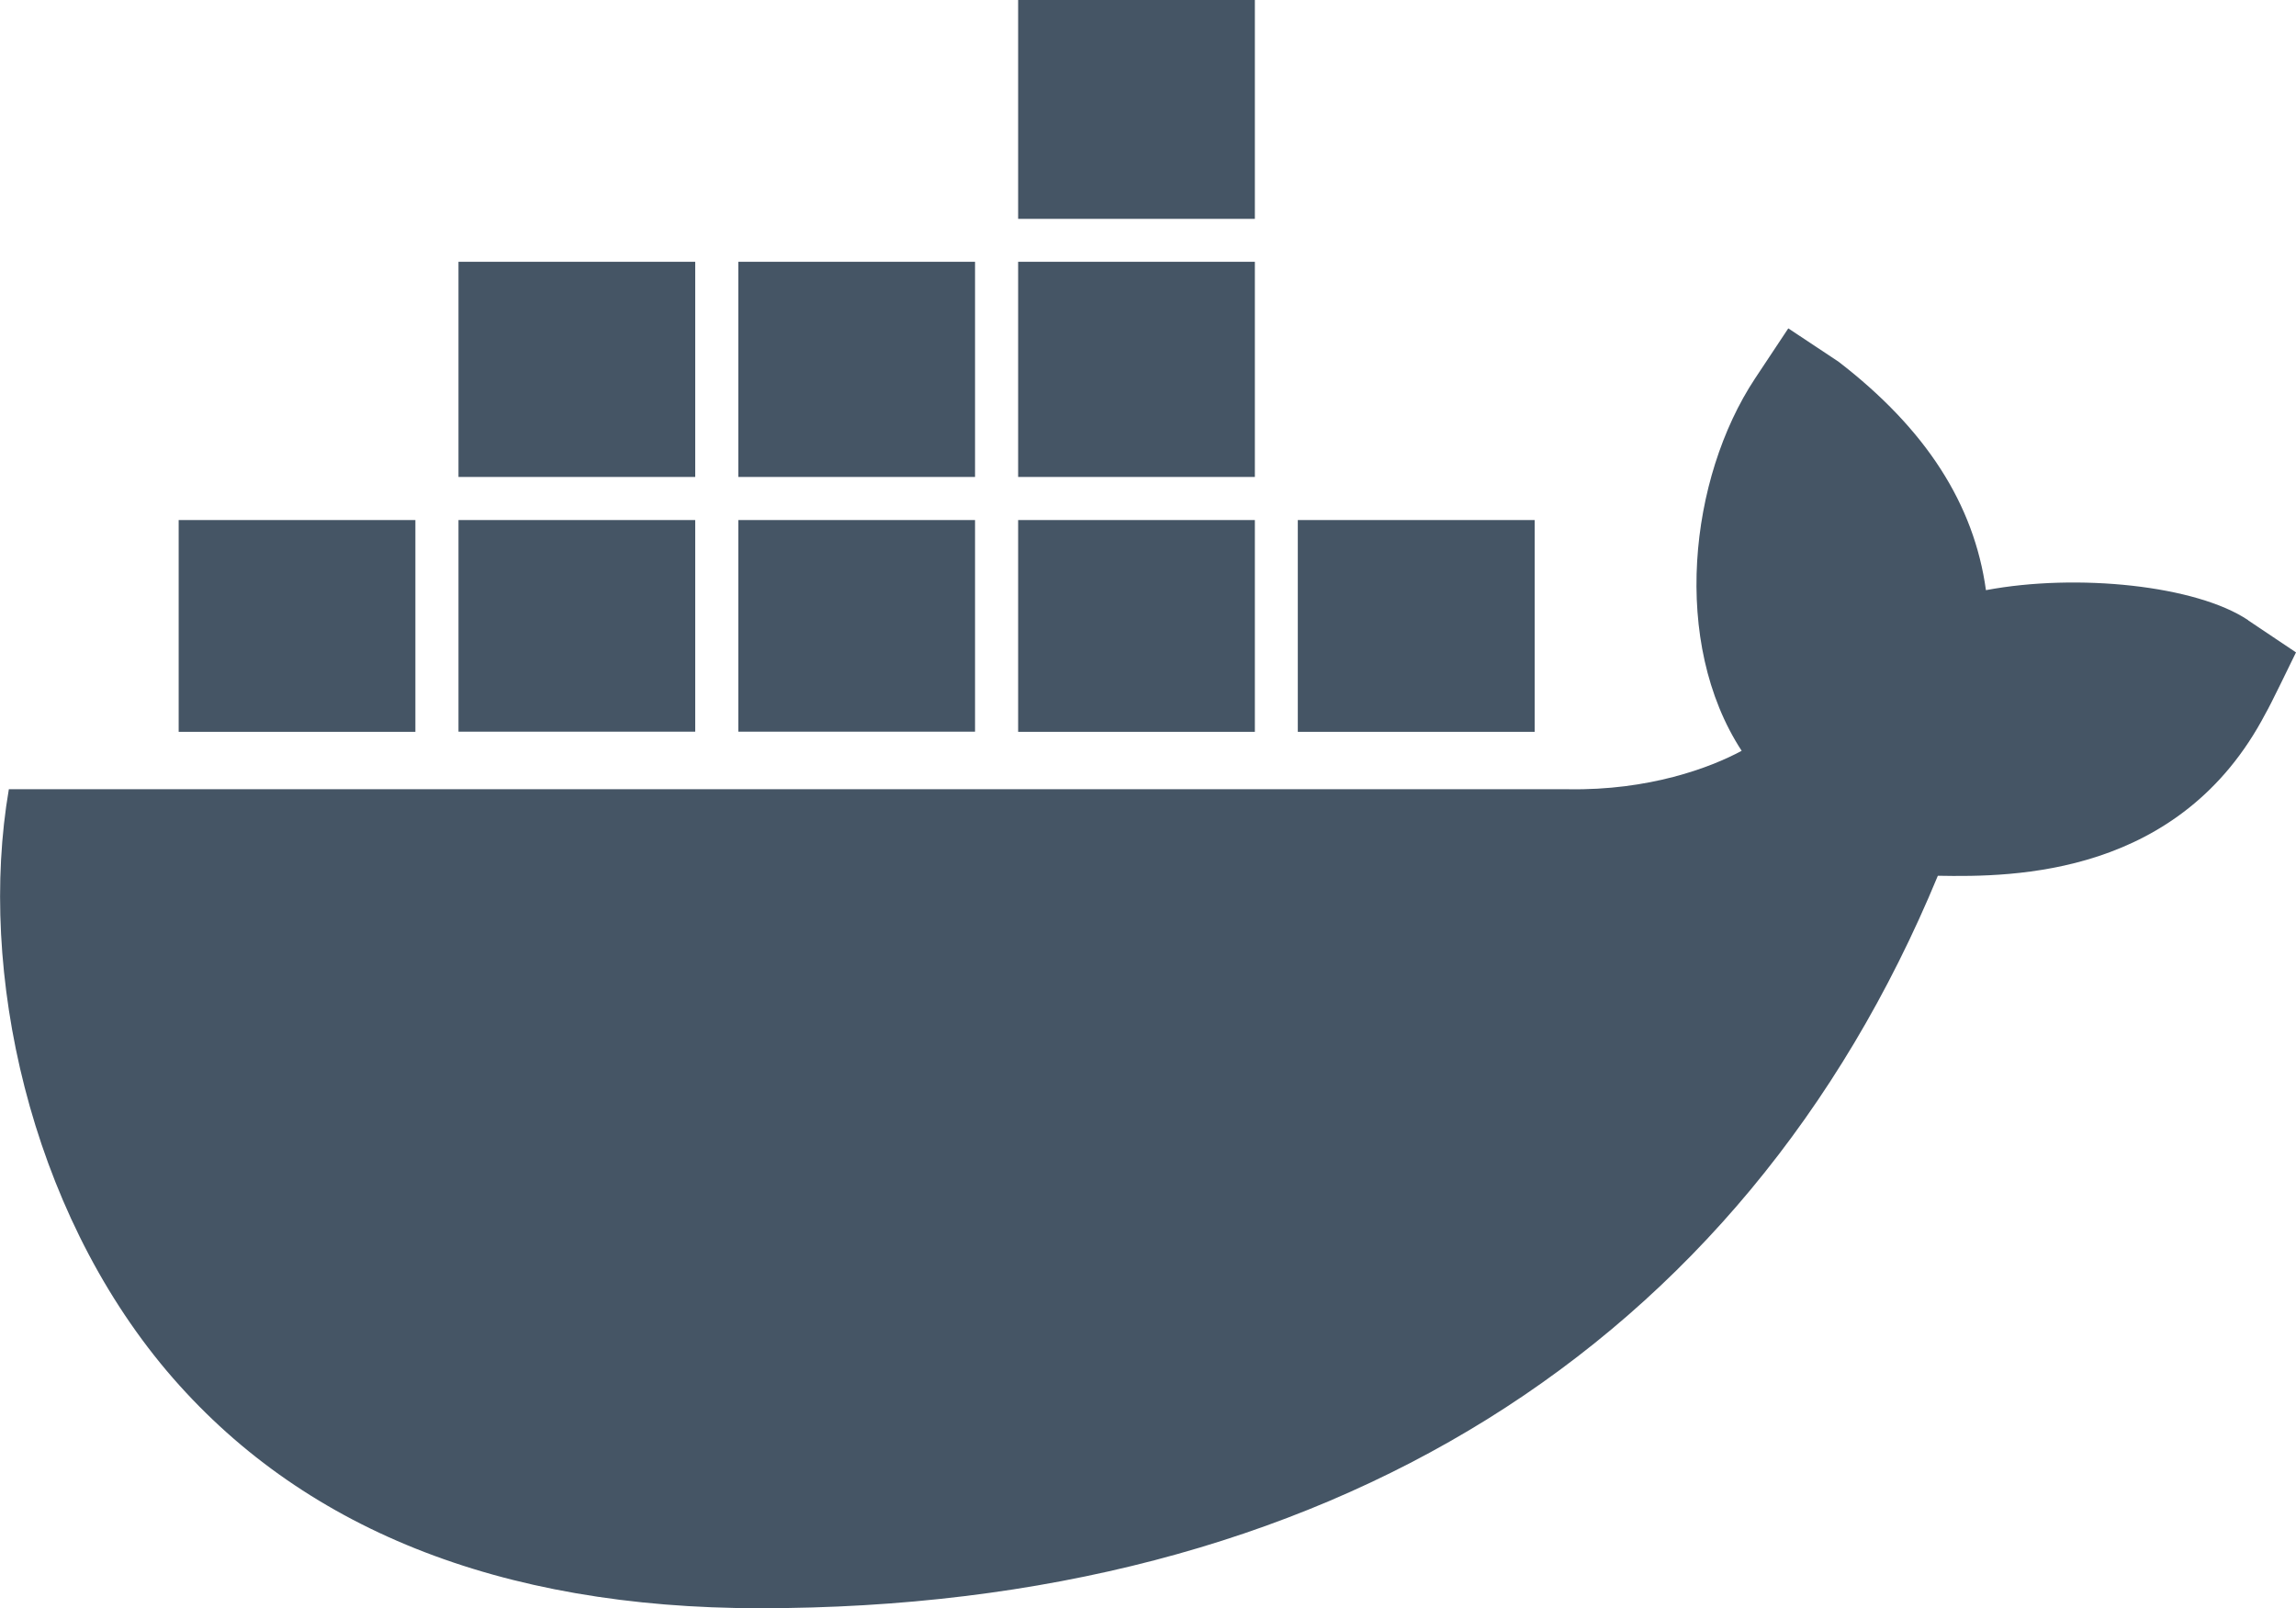 <?xml version="1.0" encoding="UTF-8"?><svg id="Layer_2" xmlns="http://www.w3.org/2000/svg" viewBox="0 0 142.77 100"><defs><style>.cls-1{fill:#455565;}</style></defs><g id="Layer_1-2"><g><polygon class="cls-1" points="78.03 45.51 63.31 45.51 63.31 32.34 78.03 32.34 78.03 45.51 78.03 45.51"/><rect class="cls-1" x="63.31" width="14.72" height="13.61"/><polygon class="cls-1" points="95.43 32.34 80.7 32.34 80.7 45.51 95.43 45.51 95.43 32.34 95.43 32.34"/><rect class="cls-1" x="45.91" y="16.28" width="14.72" height="13.38"/><rect class="cls-1" x="63.31" y="16.28" width="14.72" height="13.38"/><path class="cls-1" d="m139.8,38.57c-3.21-2.16-10.62-2.94-16.31-1.87-.74-5.35-3.73-10.02-9.17-14.21l-3.12-2.07-2.07,3.12c-4.1,6.2-5.22,16.42-.83,23.15-1.94,1.05-5.76,2.48-10.8,2.39H.55c-1.94,11.33,1.29,26.05,9.81,36.16,8.28,9.79,20.68,14.77,36.89,14.77,35.11,0,61.1-16.17,73.25-45.55,4.77.09,15.08.02,20.37-10.08.33-.56,1.47-2.94,1.9-3.81l-2.97-1.99h0Z"/><polygon class="cls-1" points="25.81 32.34 11.11 32.34 11.11 45.51 25.83 45.51 25.83 32.34 25.81 32.34"/><rect class="cls-1" x="28.51" y="32.34" width="14.72" height="13.16"/><rect class="cls-1" x="45.91" y="32.34" width="14.72" height="13.16"/><rect class="cls-1" x="28.51" y="16.28" width="14.72" height="13.38"/></g></g></svg>